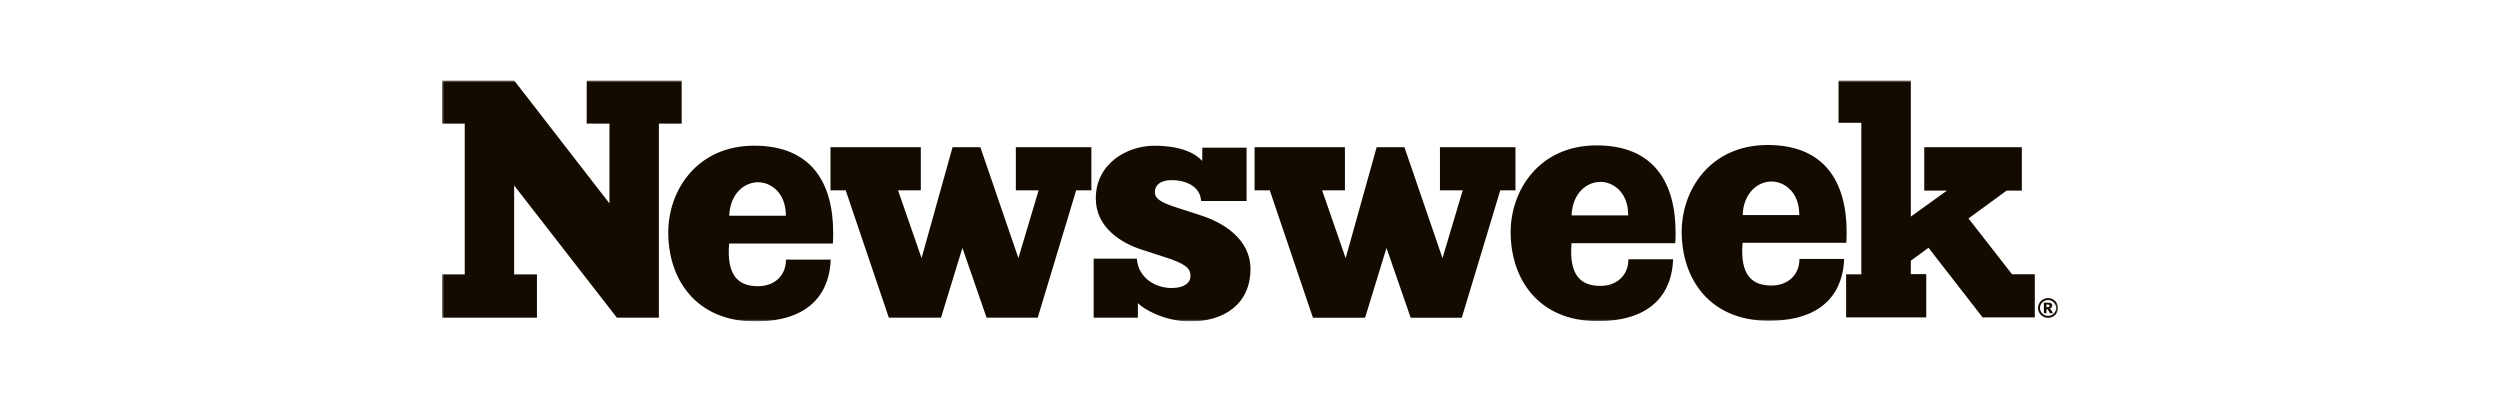 <svg width="560" height="90" viewBox="0 0 560 90" fill="none" xmlns="http://www.w3.org/2000/svg">
<g clip-path="url(#clip0_680_30)">
<mask id="mask0_680_30" style="mask-type:luminance" maskUnits="userSpaceOnUse" x="99" y="18" width="362" height="54">
<path d="M99 18H461V72H99V18Z" fill="white"/>
</mask>
<g mask="url(#mask0_680_30)">
<path d="M152.692 27.687H147.59V71.151H138.173L115.169 41.539V61.467H120.273V71.154H99V61.47H104.101V27.687H99V18H115.154L136.52 45.566V27.689H131.418V18H152.692V27.687ZM186.632 52.141C186.632 52.92 186.632 53.699 186.563 54.545H163.32C162.722 61.887 165.498 64.111 169.803 64.111C173.397 64.111 176.062 61.809 176.062 58.153H186.08C185.865 64.584 182.394 72.005 169.166 72.005C155.939 72.005 149.688 62.604 149.688 52.074C149.688 42.673 156.083 32.634 168.951 32.634C181.818 32.634 186.632 41.043 186.632 52.141ZM244.462 42.629H241.061L232.447 71.162H220.997L215.579 55.53L210.784 71.162H199.102L189.431 42.627H186.029V32.966H206.26V42.627H201.158L206.429 57.821L213.371 32.966H219.597L228.121 57.816L232.652 42.627H227.549V32.966H244.468V42.627L244.462 42.629ZM258.686 43.025C258.686 44.37 259.764 45.288 263.574 46.489L269.035 48.258C274.067 49.886 280.105 53.56 280.105 60.272C280.105 68.189 274.069 72.008 266.662 72.008C260.77 72.008 256.111 69.179 254.889 67.909L254.873 71.162H244.981V57.945H254.66C254.948 62.257 258.827 64.517 262.424 64.517C265.299 64.517 266.668 63.319 266.668 61.835C266.668 60.066 265.589 59.079 260.701 57.525L255.882 55.967C250.996 54.414 245.459 50.881 245.459 44.447C245.459 36.602 252.506 32.644 258.542 32.644C264.578 32.644 267.784 34.354 269.294 36.049L269.325 33.081H279.235V45.028H269.042C268.896 41.775 265.661 40.348 262.429 40.348C259.915 40.348 258.691 41.48 258.691 43.033M339.466 42.639H336.059L327.443 71.172H315.992L310.575 55.54L305.779 71.172H294.097L284.429 42.634H281.027V32.973H301.266V42.637H296.156L301.427 57.831L308.372 32.973H314.595L323.119 57.826L327.65 42.637H322.549V32.973H339.468L339.466 42.639ZM375.329 52.071C375.329 52.848 375.329 53.625 375.26 54.473H352.02C351.422 61.817 354.197 64.039 358.5 64.039C362.092 64.039 364.762 61.737 364.762 58.081H374.78C374.564 64.515 371.093 71.933 357.863 71.933C344.636 71.933 338.385 62.535 338.385 52.005C338.385 42.601 344.783 32.565 357.65 32.565C370.518 32.565 375.329 40.973 375.329 52.071ZM413.645 51.989C413.645 52.766 413.645 53.542 413.575 54.391H390.333C389.735 61.735 392.51 63.957 396.813 63.957C400.407 63.957 403.075 61.655 403.075 57.999H413.093C412.877 64.43 409.406 71.851 396.179 71.851C382.952 71.851 376.7 62.45 376.7 51.92C376.7 42.519 383.096 32.48 395.963 32.48C408.831 32.48 413.645 40.893 413.645 51.989ZM455.796 71.097H444.104L431.984 55.499L428.022 58.395V61.411H431.48V71.092H413.532V61.449H416.934V27.507H411.832V18H428.022V48.523L436.132 42.691H431.031V32.966H452.89V42.691H449.488L440.946 48.932L450.697 61.429H455.798V71.082L455.796 71.097ZM461.005 68.984C461.005 69.38 460.905 69.747 460.705 70.087C460.506 70.425 460.223 70.704 459.883 70.898C459.543 71.092 459.158 71.192 458.766 71.19C458.375 71.191 457.99 71.089 457.65 70.894C457.31 70.704 457.027 70.426 456.829 70.091C456.632 69.755 456.526 69.373 456.522 68.984C456.524 68.588 456.626 68.22 456.828 67.881C457.024 67.542 457.308 67.263 457.65 67.073C457.99 66.878 458.375 66.776 458.766 66.777C459.158 66.775 459.543 66.876 459.883 67.071C460.223 67.265 460.507 67.545 460.705 67.883C460.902 68.216 461.005 68.597 461.005 68.984ZM460.042 70.239C460.212 70.077 460.347 69.883 460.438 69.667C460.529 69.451 460.574 69.218 460.571 68.984C460.57 68.493 460.393 68.075 460.042 67.729C459.876 67.56 459.677 67.426 459.458 67.336C459.239 67.247 459.003 67.203 458.766 67.207C458.529 67.205 458.294 67.25 458.074 67.34C457.854 67.429 457.654 67.561 457.485 67.729C457.316 67.89 457.182 68.085 457.091 68.301C457 68.517 456.955 68.749 456.959 68.984C456.959 69.474 457.134 69.892 457.485 70.239C457.654 70.406 457.853 70.539 458.073 70.629C458.293 70.719 458.529 70.765 458.766 70.763C459.266 70.763 459.691 70.588 460.042 70.239ZM459.092 69.125C459.168 69.146 459.237 69.184 459.295 69.236C459.353 69.287 459.417 69.367 459.485 69.475C459.489 69.485 459.618 69.714 459.873 70.161H459.169C459.041 69.878 458.887 69.607 458.71 69.351C458.629 69.266 458.552 69.223 458.476 69.223C458.459 69.221 458.434 69.225 458.402 69.233V70.159H457.837V67.803H458.874C459.177 67.803 459.359 67.863 459.496 67.983C459.631 68.103 459.697 68.264 459.696 68.464C459.696 68.619 459.644 68.756 459.542 68.876C459.422 69.006 459.264 69.095 459.09 69.128M459.018 68.716C459.052 68.692 459.079 68.661 459.098 68.624C459.116 68.587 459.126 68.547 459.126 68.505C459.127 68.465 459.118 68.424 459.1 68.388C459.082 68.351 459.056 68.319 459.023 68.295C458.955 68.24 458.839 68.212 458.677 68.212H458.397V68.796H458.653C458.825 68.796 458.946 68.771 459.018 68.716ZM390.351 48.168H403.041C403.041 42.799 399.491 40.659 396.834 40.659C393.773 40.659 390.564 43.149 390.351 48.168ZM163.344 48.33H176.034C176.034 42.966 172.478 40.821 169.826 40.821C166.761 40.821 163.557 43.316 163.344 48.33ZM352.028 48.248H364.723C364.723 42.881 361.168 40.739 358.513 40.739C355.453 40.739 352.243 43.226 352.028 48.248Z" fill="#130B00"/>
</g>
</g>
<defs>
<clipPath id="clip0_680_30">
<rect width="362" height="54" fill="white" transform="translate(99 18)"/>
</clipPath>
</defs>
</svg>
